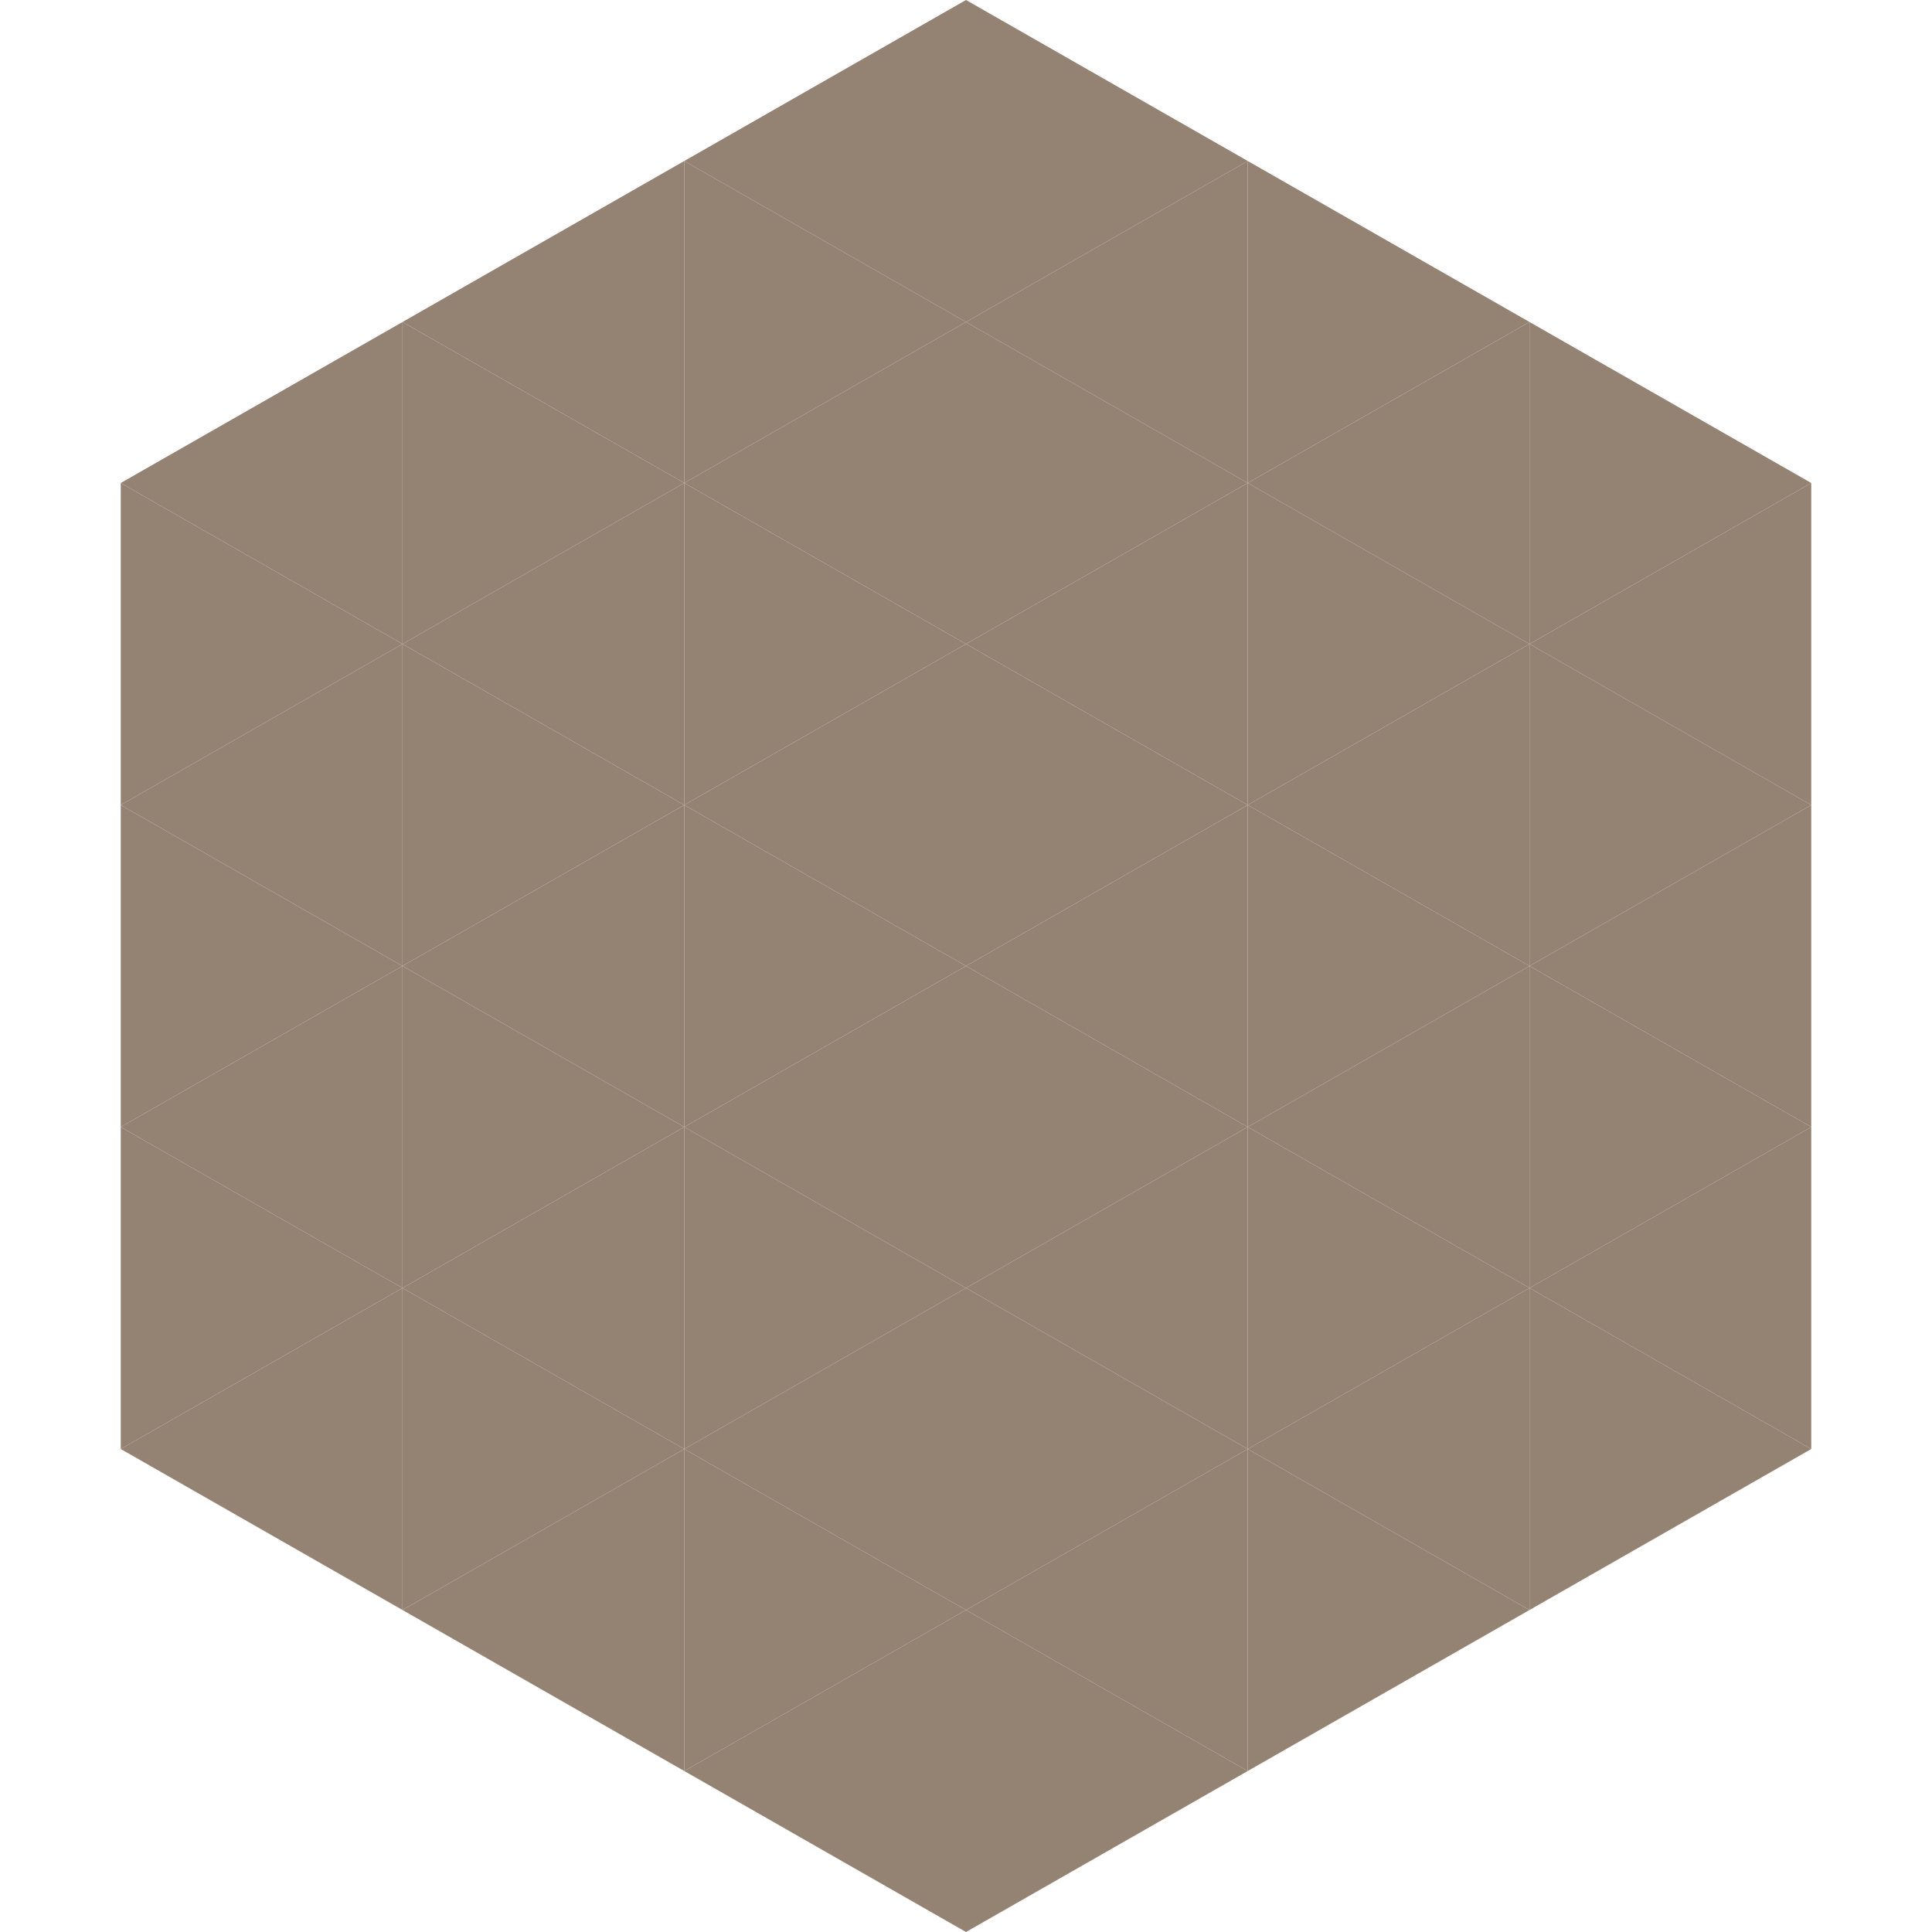 <?xml version="1.0"?>
<!-- Generated by SVGo -->
<svg width="240" height="240"
     xmlns="http://www.w3.org/2000/svg"
     xmlns:xlink="http://www.w3.org/1999/xlink">
<polygon points="50,40 15,60 50,80" style="fill:rgb(148,131,114)" />
<polygon points="190,40 225,60 190,80" style="fill:rgb(148,131,114)" />
<polygon points="15,60 50,80 15,100" style="fill:rgb(148,131,114)" />
<polygon points="225,60 190,80 225,100" style="fill:rgb(148,131,114)" />
<polygon points="50,80 15,100 50,120" style="fill:rgb(148,131,114)" />
<polygon points="190,80 225,100 190,120" style="fill:rgb(148,131,114)" />
<polygon points="15,100 50,120 15,140" style="fill:rgb(148,131,114)" />
<polygon points="225,100 190,120 225,140" style="fill:rgb(148,131,114)" />
<polygon points="50,120 15,140 50,160" style="fill:rgb(148,131,114)" />
<polygon points="190,120 225,140 190,160" style="fill:rgb(148,131,114)" />
<polygon points="15,140 50,160 15,180" style="fill:rgb(148,131,114)" />
<polygon points="225,140 190,160 225,180" style="fill:rgb(148,131,114)" />
<polygon points="50,160 15,180 50,200" style="fill:rgb(148,131,114)" />
<polygon points="190,160 225,180 190,200" style="fill:rgb(148,131,114)" />
<polygon points="15,180 50,200 15,220" style="fill:rgb(255,255,255); fill-opacity:0" />
<polygon points="225,180 190,200 225,220" style="fill:rgb(255,255,255); fill-opacity:0" />
<polygon points="50,0 85,20 50,40" style="fill:rgb(255,255,255); fill-opacity:0" />
<polygon points="190,0 155,20 190,40" style="fill:rgb(255,255,255); fill-opacity:0" />
<polygon points="85,20 50,40 85,60" style="fill:rgb(148,131,114)" />
<polygon points="155,20 190,40 155,60" style="fill:rgb(148,131,114)" />
<polygon points="50,40 85,60 50,80" style="fill:rgb(148,131,114)" />
<polygon points="190,40 155,60 190,80" style="fill:rgb(148,131,114)" />
<polygon points="85,60 50,80 85,100" style="fill:rgb(148,131,114)" />
<polygon points="155,60 190,80 155,100" style="fill:rgb(148,131,114)" />
<polygon points="50,80 85,100 50,120" style="fill:rgb(148,131,114)" />
<polygon points="190,80 155,100 190,120" style="fill:rgb(148,131,114)" />
<polygon points="85,100 50,120 85,140" style="fill:rgb(148,131,114)" />
<polygon points="155,100 190,120 155,140" style="fill:rgb(148,131,114)" />
<polygon points="50,120 85,140 50,160" style="fill:rgb(148,131,114)" />
<polygon points="190,120 155,140 190,160" style="fill:rgb(148,131,114)" />
<polygon points="85,140 50,160 85,180" style="fill:rgb(148,131,114)" />
<polygon points="155,140 190,160 155,180" style="fill:rgb(148,131,114)" />
<polygon points="50,160 85,180 50,200" style="fill:rgb(148,131,114)" />
<polygon points="190,160 155,180 190,200" style="fill:rgb(148,131,114)" />
<polygon points="85,180 50,200 85,220" style="fill:rgb(148,131,114)" />
<polygon points="155,180 190,200 155,220" style="fill:rgb(148,131,114)" />
<polygon points="120,0 85,20 120,40" style="fill:rgb(148,131,114)" />
<polygon points="120,0 155,20 120,40" style="fill:rgb(148,131,114)" />
<polygon points="85,20 120,40 85,60" style="fill:rgb(148,131,114)" />
<polygon points="155,20 120,40 155,60" style="fill:rgb(148,131,114)" />
<polygon points="120,40 85,60 120,80" style="fill:rgb(148,131,114)" />
<polygon points="120,40 155,60 120,80" style="fill:rgb(148,131,114)" />
<polygon points="85,60 120,80 85,100" style="fill:rgb(148,131,114)" />
<polygon points="155,60 120,80 155,100" style="fill:rgb(148,131,114)" />
<polygon points="120,80 85,100 120,120" style="fill:rgb(148,131,114)" />
<polygon points="120,80 155,100 120,120" style="fill:rgb(148,131,114)" />
<polygon points="85,100 120,120 85,140" style="fill:rgb(148,131,114)" />
<polygon points="155,100 120,120 155,140" style="fill:rgb(148,131,114)" />
<polygon points="120,120 85,140 120,160" style="fill:rgb(148,131,114)" />
<polygon points="120,120 155,140 120,160" style="fill:rgb(148,131,114)" />
<polygon points="85,140 120,160 85,180" style="fill:rgb(148,131,114)" />
<polygon points="155,140 120,160 155,180" style="fill:rgb(148,131,114)" />
<polygon points="120,160 85,180 120,200" style="fill:rgb(148,131,114)" />
<polygon points="120,160 155,180 120,200" style="fill:rgb(148,131,114)" />
<polygon points="85,180 120,200 85,220" style="fill:rgb(148,131,114)" />
<polygon points="155,180 120,200 155,220" style="fill:rgb(148,131,114)" />
<polygon points="120,200 85,220 120,240" style="fill:rgb(148,131,114)" />
<polygon points="120,200 155,220 120,240" style="fill:rgb(148,131,114)" />
<polygon points="85,220 120,240 85,260" style="fill:rgb(255,255,255); fill-opacity:0" />
<polygon points="155,220 120,240 155,260" style="fill:rgb(255,255,255); fill-opacity:0" />
</svg>
